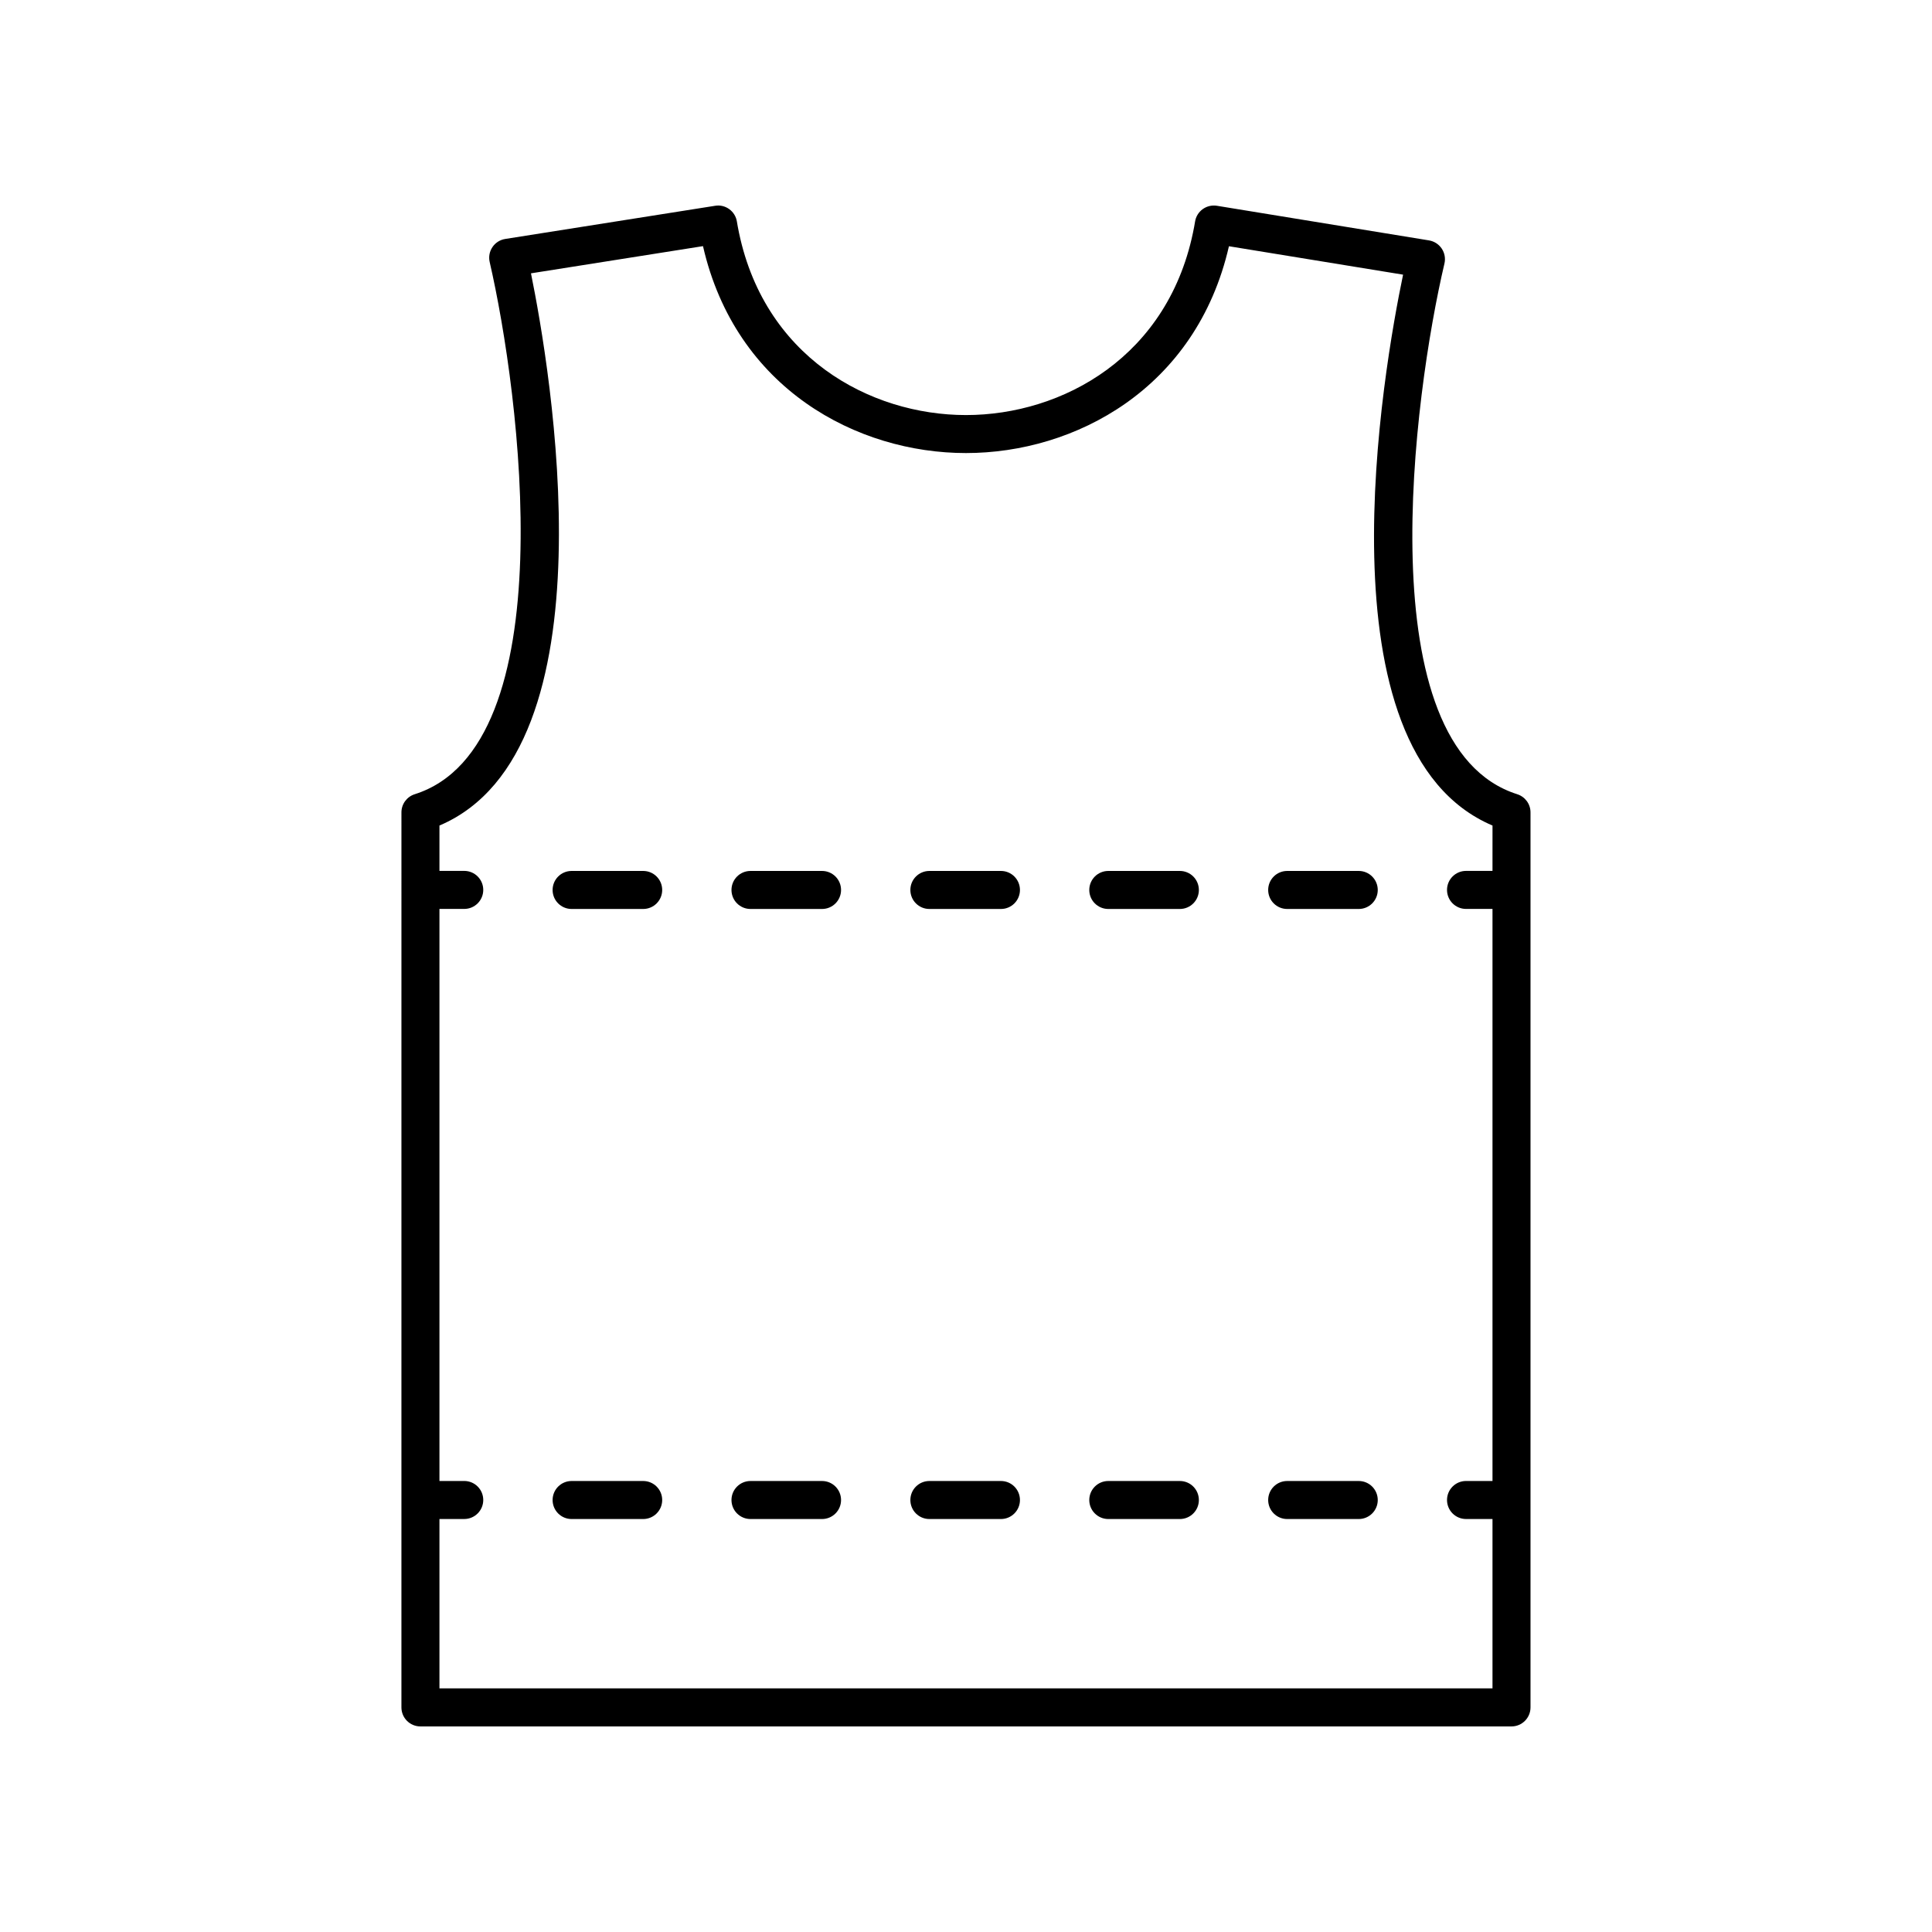 <?xml version="1.0" encoding="UTF-8"?>
<!-- The Best Svg Icon site in the world: iconSvg.co, Visit us! https://iconsvg.co -->
<svg fill="#000000" width="800px" height="800px" version="1.1" viewBox="144 144 512 512" xmlns="http://www.w3.org/2000/svg">
 <g>
  <path d="m546.09 354.48c-39.98-12.68-27.484-105.82-19.297-140.64 0.32-1.363 0.059-2.793-0.715-3.957-0.777-1.16-2-1.949-3.379-2.176l-56.207-9.176c-1.309-0.211-2.688 0.109-3.777 0.906-1.09 0.793-1.816 1.992-2.016 3.324l-0.242 1.379c-6.453 34.438-35.016 49.855-60.461 49.855s-54.008-15.414-60.461-49.844l-0.242-1.387c-0.199-1.328-0.922-2.523-2.004-3.32-1.086-0.793-2.449-1.141-3.766-0.91l-55.633 8.793c-1.379 0.215-2.609 1-3.387 2.156-0.781 1.156-1.047 2.59-0.734 3.949 8.047 34.926 20.16 128.35-19.867 141.05-2.094 0.664-3.516 2.609-3.516 4.801l-0.004 237.2c0 2.785 2.254 5.039 5.039 5.039h289.14c2.781 0 5.039-2.254 5.039-5.039v-237.2c0-2.195-1.422-4.137-3.516-4.801zm-285.63 236.96v-44.887h6.57c2.781 0 5.039-2.254 5.039-5.039 0-2.785-2.254-5.039-5.039-5.039h-6.57v-151.6h6.57c2.781 0 5.039-2.254 5.039-5.039s-2.254-5.039-5.039-5.039h-6.57v-12.02c46.824-19.902 29.297-121.55 24.254-146.34l45.586-7.207c8.66 37.848 40.895 54.836 69.695 54.836 28.793 0 61.016-16.98 69.688-54.809l46.148 7.531c-5.156 24.742-23.117 126.09 23.699 145.99l-0.004 12.02h-7.012c-2.781 0-5.039 2.254-5.039 5.039s2.254 5.039 5.039 5.039h7.012v151.6h-7.012c-2.781 0-5.039 2.254-5.039 5.039s2.254 5.039 5.039 5.039h7.012v44.879z"/>
  <path d="m409.26 374.81h-18.965c-2.781 0-5.039 2.254-5.039 5.039s2.254 5.039 5.039 5.039h18.965c2.781 0 5.039-2.254 5.039-5.039-0.004-2.785-2.258-5.039-5.039-5.039z"/>
  <path d="m504.08 374.81h-18.961c-2.781 0-5.039 2.254-5.039 5.039s2.254 5.039 5.039 5.039h18.961c2.781 0 5.039-2.254 5.039-5.039-0.004-2.785-2.258-5.039-5.039-5.039z"/>
  <path d="m361.85 374.81h-18.961c-2.781 0-5.039 2.254-5.039 5.039s2.254 5.039 5.039 5.039h18.961c2.781 0 5.039-2.254 5.039-5.039s-2.258-5.039-5.039-5.039z"/>
  <path d="m456.67 374.81h-18.961c-2.781 0-5.039 2.254-5.039 5.039s2.254 5.039 5.039 5.039h18.965c2.781 0 5.039-2.254 5.039-5.039-0.004-2.785-2.258-5.039-5.043-5.039z"/>
  <path d="m314.45 374.81h-18.965c-2.781 0-5.039 2.254-5.039 5.039s2.254 5.039 5.039 5.039h18.965c2.781 0 5.039-2.254 5.039-5.039s-2.258-5.039-5.039-5.039z"/>
  <path d="m314.45 536.48h-18.965c-2.781 0-5.039 2.254-5.039 5.039 0 2.785 2.254 5.039 5.039 5.039h18.965c2.781 0 5.039-2.254 5.039-5.039 0-2.785-2.258-5.039-5.039-5.039z"/>
  <path d="m456.67 536.48h-18.961c-2.781 0-5.039 2.254-5.039 5.039 0 2.785 2.254 5.039 5.039 5.039h18.965c2.781 0 5.039-2.254 5.039-5.039-0.004-2.785-2.258-5.039-5.043-5.039z"/>
  <path d="m504.08 536.48h-18.961c-2.781 0-5.039 2.254-5.039 5.039 0 2.785 2.254 5.039 5.039 5.039h18.961c2.781 0 5.039-2.254 5.039-5.039-0.004-2.785-2.258-5.039-5.039-5.039z"/>
  <path d="m361.85 536.48h-18.961c-2.781 0-5.039 2.254-5.039 5.039 0 2.785 2.254 5.039 5.039 5.039h18.961c2.781 0 5.039-2.254 5.039-5.039 0-2.785-2.258-5.039-5.039-5.039z"/>
  <path d="m409.26 536.48h-18.965c-2.781 0-5.039 2.254-5.039 5.039 0 2.785 2.254 5.039 5.039 5.039h18.965c2.781 0 5.039-2.254 5.039-5.039-0.004-2.785-2.258-5.039-5.039-5.039z"/>
 </g>
</svg>